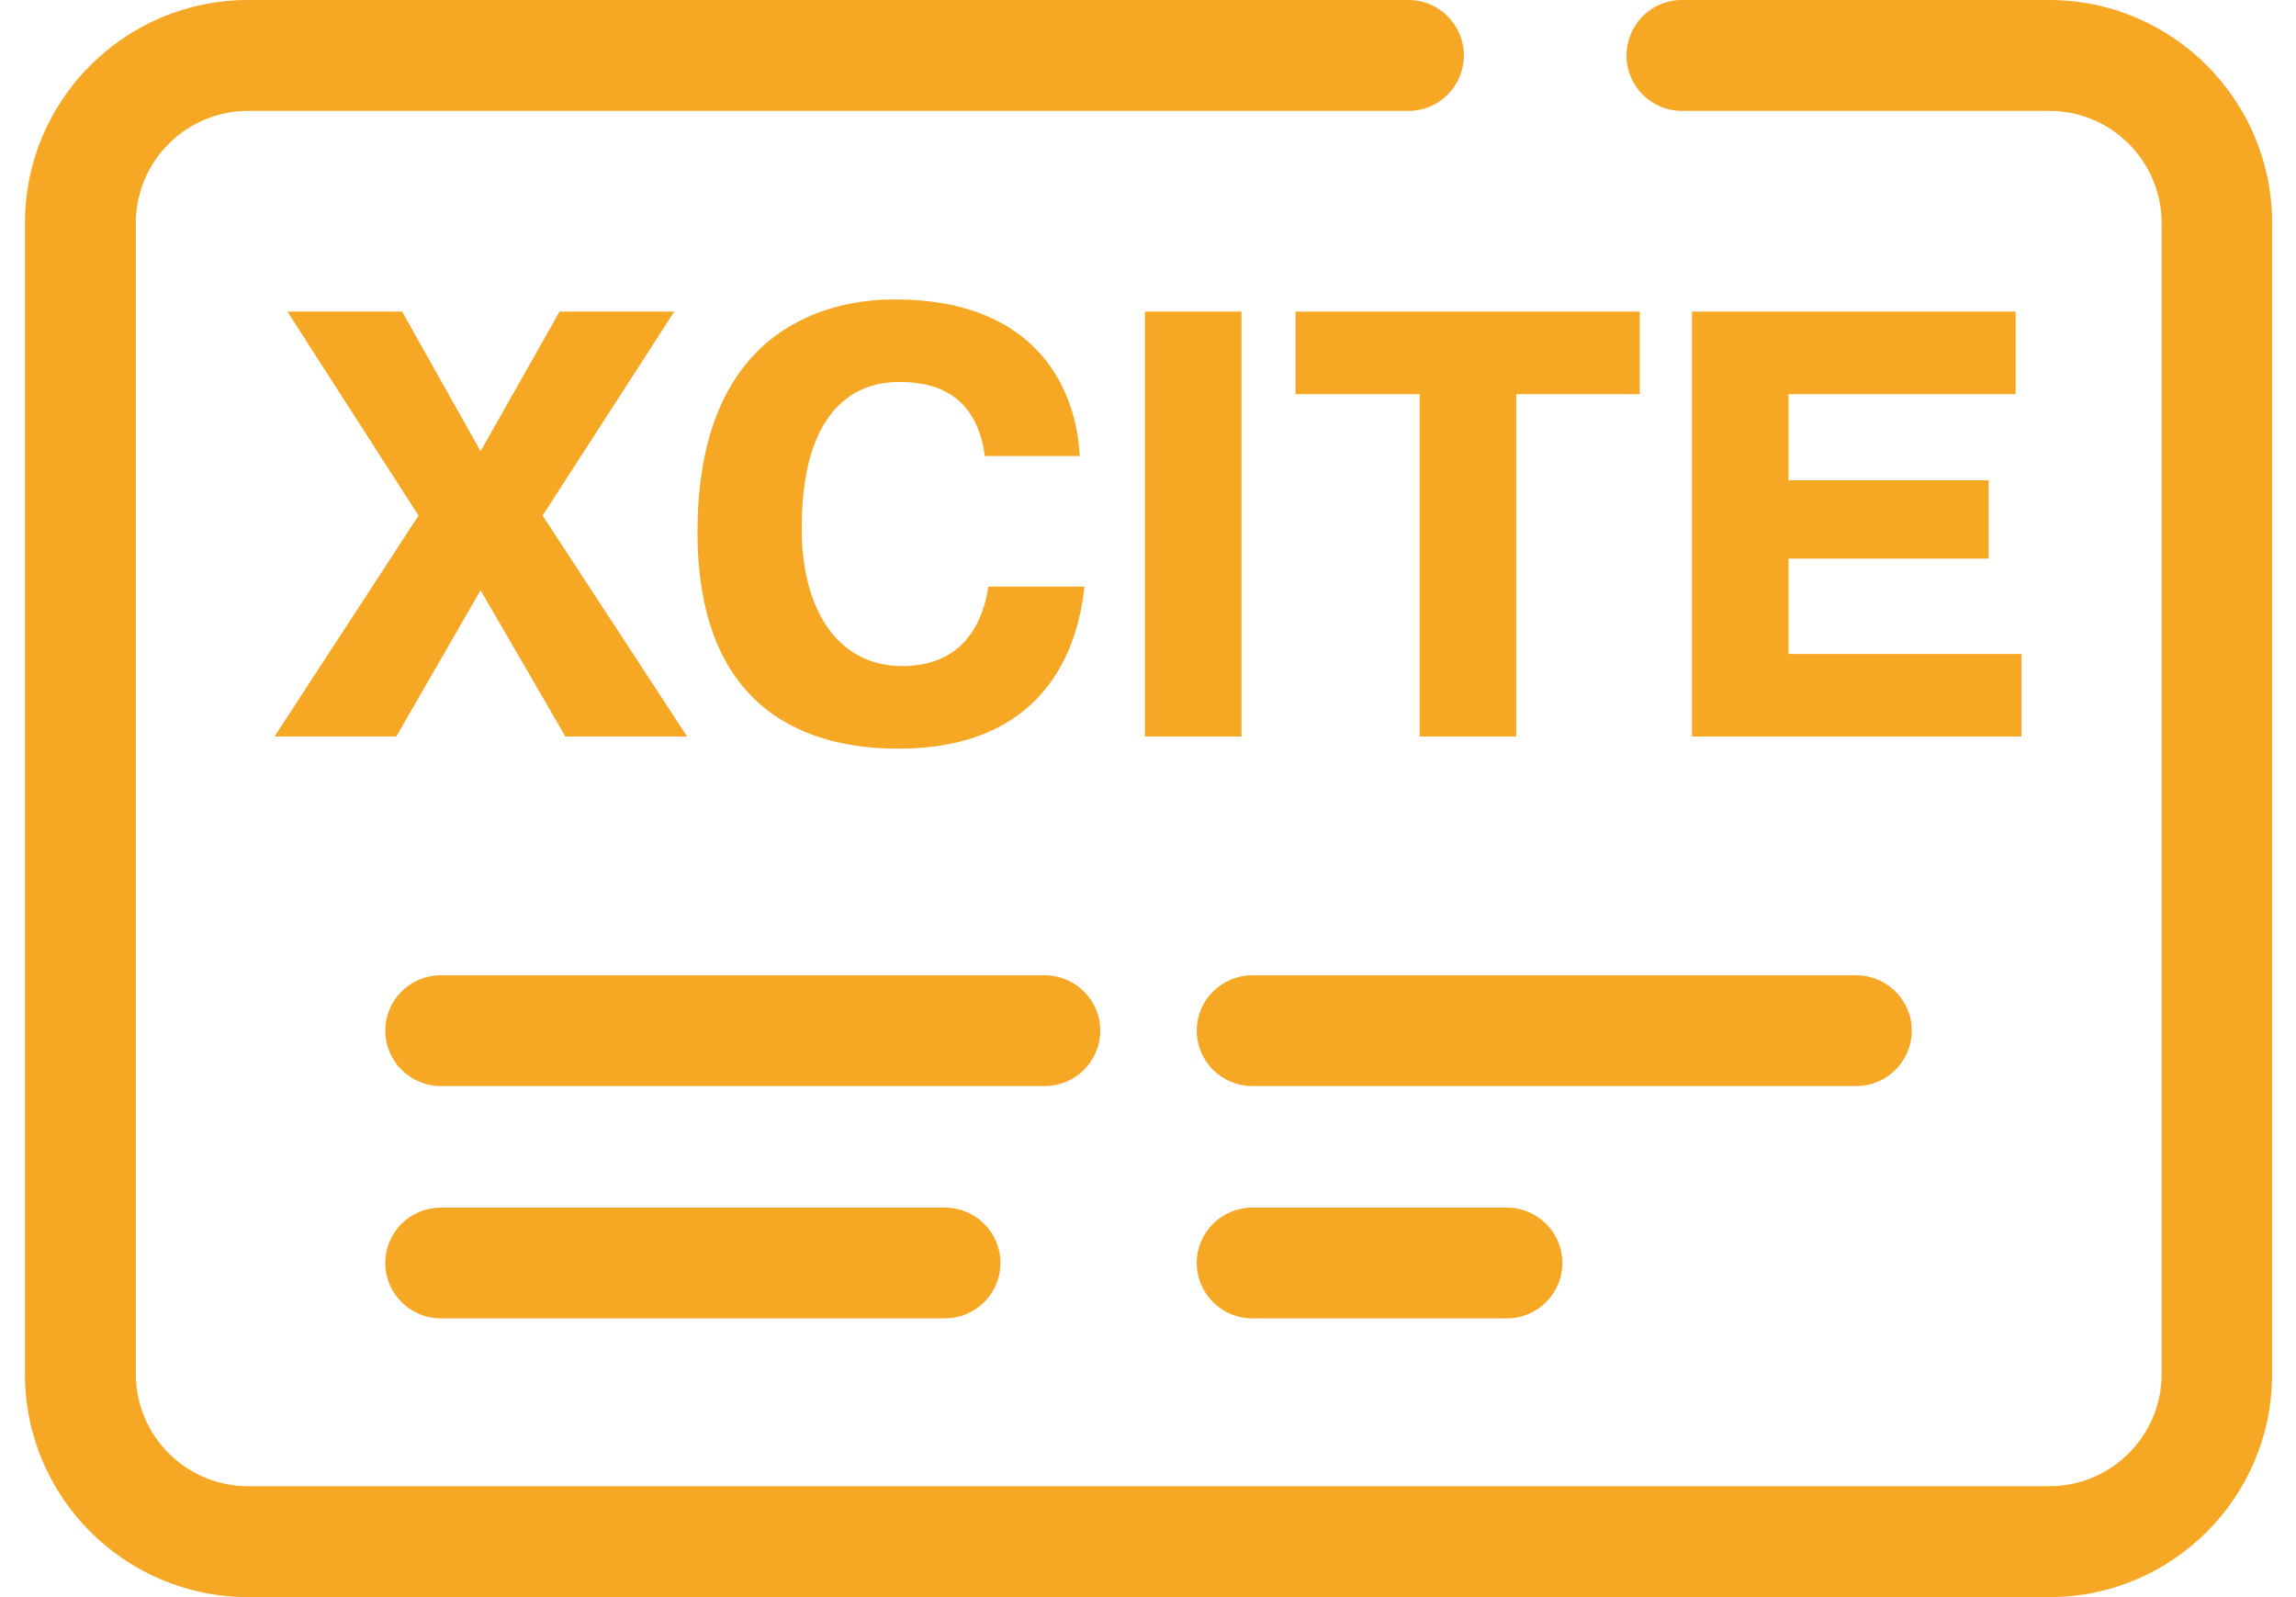 <svg xmlns="http://www.w3.org/2000/svg" width="46" height="32" viewBox="0 0 45 32" fill="none"><g clip-path="url(#clip0_2378_607)"><path d="M20.43 21.76H8.332C7.718 21.76 7.219 21.263 7.219 20.649C7.219 20.035 7.718 19.541 8.332 19.541H20.43C21.044 19.541 21.544 20.038 21.544 20.649C21.544 21.263 21.044 21.76 20.43 21.76Z" fill="#f6a723"></path><path d="M36.689 21.76H24.591C23.977 21.76 23.477 21.263 23.477 20.649C23.477 20.035 23.977 19.541 24.591 19.541H36.689C37.303 19.541 37.802 20.038 37.802 20.649C37.802 21.263 37.303 21.76 36.689 21.76Z" fill="#f6a723"></path><path d="M9.128 11.826L7.439 14.757H5L7.885 10.33L5.258 6.243H7.556L9.128 9.041L10.711 6.243H13.009L10.371 10.33L13.267 14.757H10.828L9.128 11.826Z" fill="#f6a723"></path><path d="M19.302 11.753H21.226C21.097 13.03 20.405 15 17.497 15C15.398 15 13.474 14.003 13.474 10.658C13.474 6.17 16.629 6 17.426 6C20.346 6 21.073 7.885 21.132 9.138H19.232C19.044 7.715 17.966 7.654 17.52 7.654C17.086 7.654 15.562 7.739 15.562 10.585C15.562 12.191 16.265 13.346 17.579 13.346C18.857 13.346 19.209 12.385 19.302 11.753Z" fill="#f6a723"></path><path d="M22.439 6.243H24.373V14.757H22.439V6.243Z" fill="#f6a723"></path><path d="M27.942 7.897H25.456V6.243H32.352V7.897H29.877V14.757H27.942V7.897Z" fill="#f6a723"></path><path d="M35.333 9.624H39.343V11.193H35.333V13.103H40V14.757H33.398V6.243H39.883V7.897H35.333V9.624Z" fill="#f6a723"></path><path d="M18.43 26.415H8.332C7.718 26.415 7.219 25.918 7.219 25.304C7.219 24.69 7.718 24.196 8.332 24.196H18.43C19.044 24.196 19.544 24.693 19.544 25.304C19.544 25.918 19.044 26.415 18.43 26.415Z" fill="#f6a723"></path><path d="M29.689 26.415H24.591C23.977 26.415 23.477 25.918 23.477 25.304C23.477 24.69 23.977 24.196 24.591 24.196H29.689C30.302 24.196 30.802 24.693 30.802 25.304C30.802 25.918 30.302 26.415 29.689 26.415Z" fill="#f6a723"></path><path d="M4.47 32H40.56C43.021 32 45.024 29.997 45.021 27.533V4.467C45.021 2.003 43.019 0 40.557 0H33.198C32.584 0 32.087 0.497 32.087 1.111C32.087 1.724 32.584 2.222 33.198 2.222H40.56C41.799 2.222 42.808 3.23 42.808 4.467V27.533C42.808 28.77 41.797 29.778 40.56 29.778H4.47C3.23 29.778 2.222 28.77 2.222 27.533V4.467C2.222 3.23 3.23 2.222 4.47 2.222H27.717C28.331 2.222 28.828 1.724 28.828 1.111C28.828 0.497 28.331 0 27.717 0H4.47C2.003 0 0 2.003 0 4.467V27.533C0 29.997 2.003 32 4.47 32Z" fill="#f6a723"></path></g><defs><clipPath id="clip0_2378_607"><rect width="46" height="32" fill="white"></rect></clipPath></defs></svg>